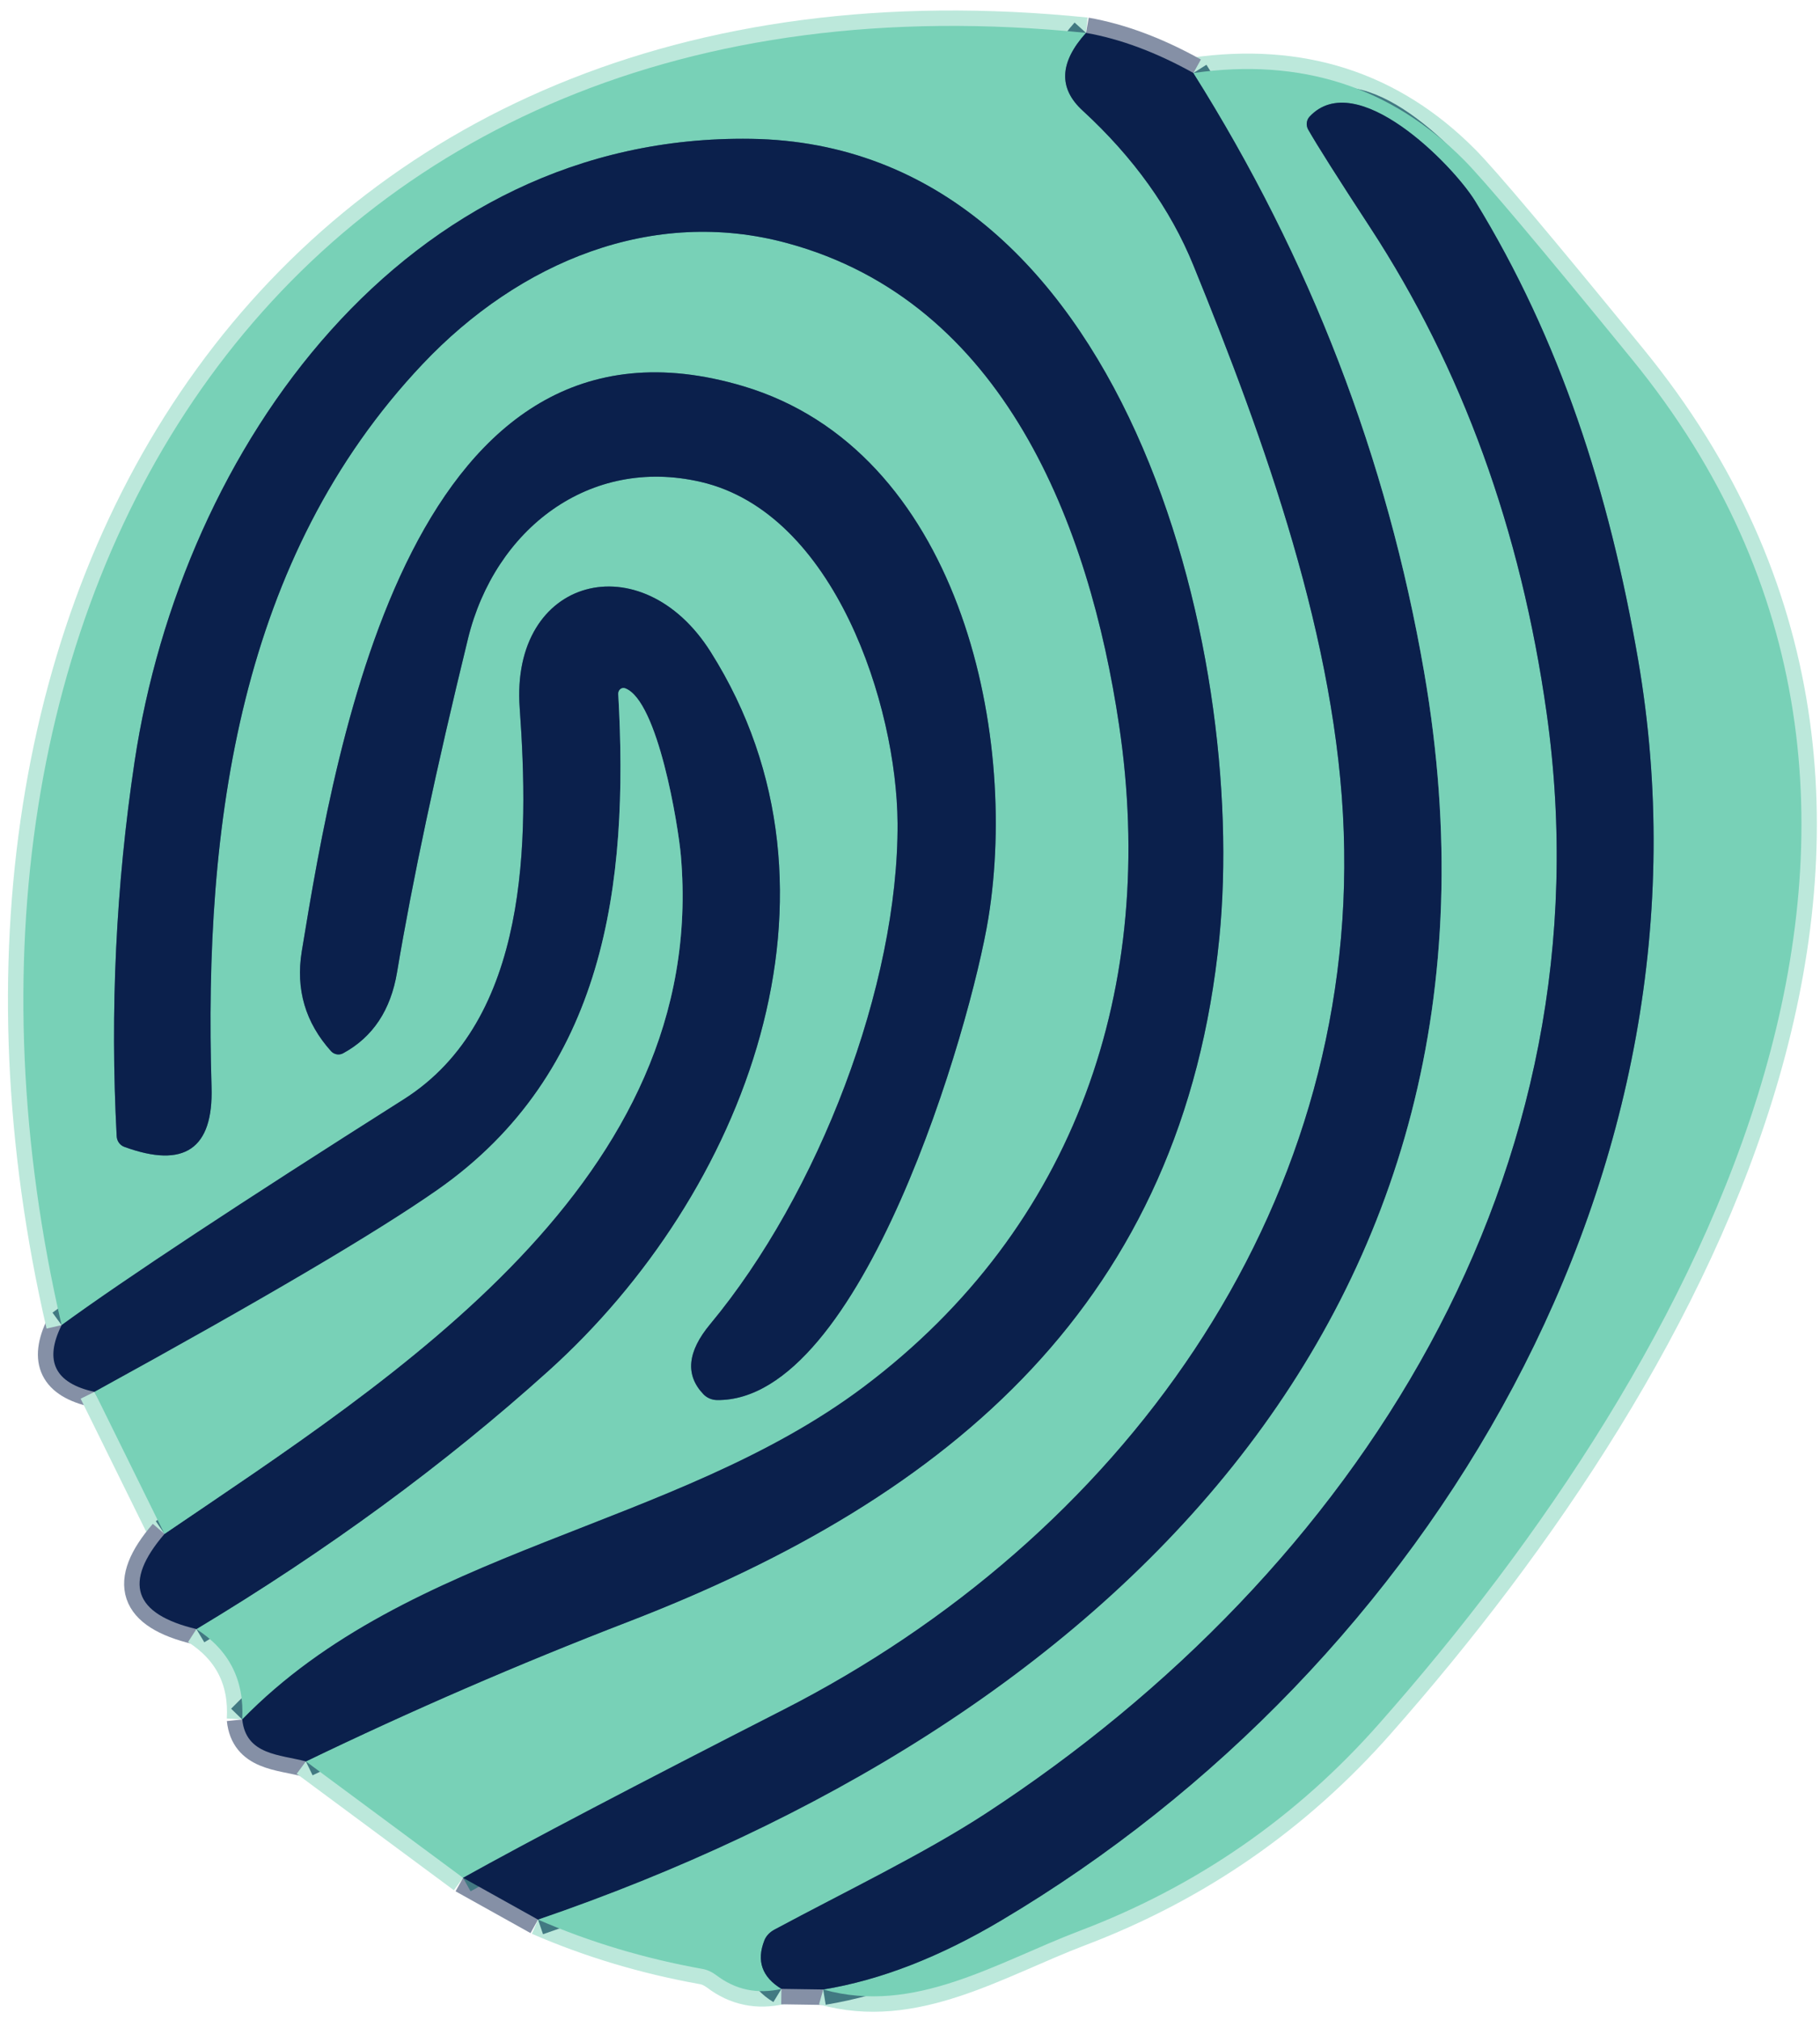 <svg width="118" height="131" viewBox="0 0 118 131" fill="none" xmlns="http://www.w3.org/2000/svg">
<path d="M3.992 85.922C2.839 88.242 3.549 89.686 6.122 90.252" stroke="#8590A6" stroke-width="2"/>
<path d="M6.125 90.252L10.665 99.463" stroke="#BCE8DB" stroke-width="2"/>
<path d="M10.665 99.462C7.958 102.602 8.648 104.659 12.735 105.632" stroke="#8590A6" stroke-width="2"/>
<path d="M12.734 105.632C14.861 106.999 15.851 108.952 15.704 111.492" stroke="#BCE8DB" stroke-width="2"/>
<path d="M15.703 111.493C15.943 113.803 18.133 113.763 19.833 114.213" stroke="#8590A6" stroke-width="2"/>
<path d="M19.832 114.212L30.022 121.762" stroke="#BCE8DB" stroke-width="2"/>
<path d="M30.023 121.762L34.883 124.472" stroke="#8590A6" stroke-width="2"/>
<path d="M34.883 124.473C38.243 125.933 41.803 126.999 45.563 127.673C45.856 127.726 46.146 127.859 46.433 128.073C47.686 129.026 49.096 129.323 50.663 128.963" stroke="#BCE8DB" stroke-width="2"/>
<path d="M50.664 128.962L53.374 129.002" stroke="#8590A6" stroke-width="2"/>
<path d="M53.375 129.003C59.275 130.673 64.645 127.233 70.015 125.193C77.595 122.313 84.065 117.833 89.425 111.753C110.275 88.133 129.665 52.523 105.795 23.283C99.842 15.983 96.215 11.679 94.915 10.373C90.188 5.619 84.342 3.739 77.375 4.733" stroke="#BCE8DB" stroke-width="2"/>
<path d="M77.374 4.732C74.967 3.392 72.647 2.526 70.414 2.132" stroke="#8590A6" stroke-width="2"/>
<path d="M70.413 2.132C18.243 -3.178 -6.827 39.112 3.993 85.922" stroke="#BCE8DB" stroke-width="2"/>
<path d="M70.413 2.132C68.687 4.046 68.614 5.726 70.194 7.172C73.493 10.206 75.887 13.549 77.373 17.202C81.993 28.542 86.703 41.602 87.123 53.962C87.983 78.682 72.563 99.752 50.793 110.862C41.133 115.796 34.21 119.429 30.023 121.762" stroke="#427982" stroke-width="2"/>
<path d="M19.832 114.213C26.672 110.913 33.632 107.896 40.712 105.163C61.732 97.062 76.712 84.302 79.052 60.822C80.912 42.133 72.892 9.352 48.682 9.002C26.262 8.672 11.782 29.003 8.722 49.392C7.516 57.426 7.129 65.522 7.562 73.683C7.571 73.834 7.622 73.979 7.709 74.1C7.796 74.22 7.915 74.312 8.052 74.362C11.946 75.789 13.832 74.499 13.712 70.493C13.192 53.392 15.532 36.153 27.402 23.602C33.672 16.973 42.322 13.383 51.062 15.773C65.102 19.593 70.622 34.053 72.552 47.013C75.082 63.962 69.742 79.582 56.002 89.922C43.712 99.162 26.552 100.353 15.702 111.493" stroke="#427982" stroke-width="2"/>
<path d="M12.732 105.632C21.219 100.532 28.822 94.956 35.542 88.902C48.292 77.422 55.922 57.872 46.072 42.272C41.612 35.192 33.072 37.362 33.692 45.912C34.302 54.442 34.322 66.122 26.172 71.282C15.512 78.036 8.119 82.916 3.992 85.922" stroke="#427982" stroke-width="2"/>
<path d="M10.665 99.462C25.615 89.292 45.955 76.552 44.145 55.492C43.975 53.523 42.655 45.432 40.535 44.632C40.483 44.612 40.427 44.606 40.372 44.615C40.317 44.624 40.264 44.648 40.219 44.685C40.175 44.722 40.139 44.771 40.115 44.826C40.092 44.882 40.081 44.942 40.085 45.002C40.785 57.332 39.255 69.552 28.335 77.172C24.395 79.926 16.992 84.286 6.125 90.252" stroke="#427982" stroke-width="2"/>
<path d="M77.373 4.732C84.946 16.759 89.933 29.712 92.333 43.592C99.563 85.442 71.173 112.042 34.883 124.472" stroke="#427982" stroke-width="2"/>
<path d="M53.372 129.003C57.072 128.396 60.925 126.899 64.932 124.513C92.652 108.053 111.912 75.943 106.202 42.773C104.332 31.943 101.142 22.013 95.632 13.033C94.162 10.653 87.932 4.323 84.902 7.563C84.801 7.673 84.738 7.814 84.721 7.964C84.705 8.115 84.737 8.269 84.812 8.403C85.392 9.423 86.732 11.539 88.832 14.753C94.785 23.866 98.599 34.359 100.272 46.233C104.472 76.043 87.982 101.873 63.892 117.603C59.902 120.203 54.782 122.663 50.202 125.123C49.893 125.29 49.662 125.539 49.552 125.823C49.032 127.149 49.402 128.196 50.662 128.963" stroke="#427982" stroke-width="2"/>
<path d="M22.255 68.292C24.175 67.246 25.339 65.492 25.745 63.032C26.745 57.066 28.279 49.856 30.345 41.402C32.085 34.312 38.215 29.562 45.455 31.252C54.125 33.272 58.145 45.752 58.195 53.372C58.255 63.892 53.075 77.402 46.045 85.862C44.559 87.649 44.415 89.166 45.615 90.412C45.84 90.643 46.152 90.776 46.485 90.782C55.895 90.902 62.945 66.532 64.085 59.512C66.065 47.282 62.085 29.192 48.195 25.042C26.795 18.662 21.835 47.842 19.565 61.692C19.165 64.152 19.799 66.309 21.465 68.162C21.564 68.27 21.697 68.341 21.84 68.365C21.983 68.389 22.13 68.363 22.255 68.292Z" stroke="#427982" stroke-width="2"/>
<path d="M70.413 2.132C68.686 4.046 68.613 5.726 70.193 7.172C73.493 10.206 75.886 13.549 77.373 17.202C81.993 28.542 86.703 41.602 87.123 53.962C87.983 78.682 72.563 99.752 50.793 110.862C41.133 115.796 34.21 119.429 30.023 121.762L19.833 114.212C26.673 110.912 33.633 107.896 40.713 105.162C61.733 97.062 76.713 84.302 79.053 60.822C80.913 42.132 72.893 9.352 48.683 9.002C26.263 8.672 11.783 29.002 8.723 49.392C7.516 57.426 7.13 65.522 7.563 73.682C7.572 73.834 7.623 73.978 7.71 74.099C7.797 74.22 7.916 74.311 8.053 74.362C11.946 75.789 13.833 74.499 13.713 70.492C13.193 53.392 15.533 36.152 27.403 23.602C33.673 16.972 42.323 13.382 51.063 15.772C65.103 19.592 70.623 34.052 72.553 47.012C75.083 63.962 69.743 79.582 56.003 89.922C43.713 99.162 26.553 100.352 15.703 111.492C15.85 108.952 14.86 106.999 12.733 105.632C21.22 100.532 28.823 94.956 35.543 88.902C48.293 77.422 55.923 57.872 46.073 42.272C41.613 35.192 33.073 37.362 33.693 45.912C34.303 54.442 34.323 66.122 26.173 71.282C15.513 78.036 8.12 82.916 3.993 85.922C-6.827 39.112 18.243 -3.178 70.413 2.132ZM22.253 68.292C24.173 67.246 25.336 65.492 25.743 63.032C26.743 57.066 28.276 49.856 30.343 41.402C32.083 34.312 38.213 29.562 45.453 31.252C54.123 33.272 58.143 45.752 58.193 53.372C58.253 63.892 53.073 77.402 46.043 85.862C44.556 87.649 44.413 89.166 45.613 90.412C45.837 90.643 46.15 90.776 46.483 90.782C55.893 90.902 62.943 66.532 64.083 59.512C66.063 47.282 62.083 29.192 48.193 25.042C26.793 18.662 21.833 47.842 19.563 61.692C19.163 64.152 19.796 66.309 21.463 68.162C21.562 68.27 21.694 68.341 21.838 68.365C21.981 68.388 22.127 68.363 22.253 68.292Z" fill="#78D1B7"/>
<path d="M70.413 2.132C72.647 2.526 74.967 3.392 77.373 4.732C84.947 16.759 89.933 29.712 92.334 43.592C99.564 85.442 71.173 112.042 34.883 124.472L30.023 121.762C34.21 119.429 41.133 115.796 50.793 110.862C72.563 99.752 87.983 78.682 87.123 53.962C86.703 41.602 81.993 28.542 77.373 17.202C75.887 13.549 73.493 10.206 70.194 7.172C68.613 5.726 68.687 4.046 70.413 2.132Z" fill="#0B204C"/>
<path d="M53.377 129.003C57.077 128.396 60.93 126.899 64.937 124.513C92.657 108.053 111.917 75.943 106.207 42.773C104.337 31.943 101.147 22.013 95.637 13.033C94.167 10.653 87.937 4.323 84.907 7.563C84.805 7.673 84.742 7.813 84.726 7.964C84.71 8.115 84.742 8.269 84.817 8.403C85.397 9.423 86.737 11.539 88.837 14.753C94.79 23.866 98.603 34.359 100.277 46.233C104.477 76.043 87.987 101.873 63.897 117.603C59.907 120.203 54.787 122.663 50.207 125.123C49.897 125.29 49.666 125.539 49.557 125.823C49.037 127.149 49.407 128.196 50.667 128.963C49.1 129.323 47.69 129.026 46.437 128.073C46.15 127.859 45.86 127.726 45.567 127.673C41.807 126.999 38.247 125.933 34.887 124.473C71.177 112.043 99.567 85.443 92.337 43.593C89.937 29.713 84.95 16.759 77.377 4.733C84.343 3.739 90.19 5.619 94.917 10.373C96.217 11.679 99.843 15.983 105.797 23.283C129.667 52.523 110.277 88.133 89.427 111.753C84.067 117.833 77.597 122.313 70.017 125.193C64.647 127.233 59.277 130.673 53.377 129.003Z" fill="#78D1B7"/>
<path d="M53.376 129.002L50.666 128.962C49.406 128.196 49.036 127.149 49.556 125.822C49.666 125.538 49.897 125.29 50.206 125.122C54.786 122.662 59.906 120.202 63.896 117.602C87.986 101.872 104.476 76.042 100.276 46.232C98.603 34.359 94.789 23.866 88.836 14.752C86.736 11.539 85.396 9.422 84.816 8.402C84.741 8.268 84.709 8.115 84.725 7.964C84.742 7.813 84.805 7.672 84.906 7.562C87.936 4.322 94.166 10.652 95.636 13.032C101.146 22.012 104.336 31.942 106.206 42.772C111.916 75.942 92.656 108.052 64.936 124.512C60.929 126.899 57.076 128.396 53.376 129.002Z" fill="#0B204C"/>
<path d="M19.836 114.213C18.136 113.763 15.946 113.803 15.706 111.493C26.556 100.353 43.716 99.162 56.006 89.922C69.746 79.583 75.086 63.962 72.556 47.013C70.626 34.053 65.106 19.593 51.066 15.773C42.326 13.383 33.676 16.973 27.406 23.602C15.536 36.153 13.196 53.392 13.716 70.493C13.836 74.499 11.95 75.789 8.056 74.362C7.919 74.312 7.8 74.22 7.713 74.1C7.626 73.979 7.575 73.834 7.566 73.683C7.133 65.522 7.52 57.426 8.726 49.392C11.786 29.003 26.266 8.672 48.686 9.002C72.896 9.352 80.916 42.133 79.056 60.822C76.716 84.302 61.736 97.062 40.716 105.163C33.636 107.896 26.676 110.913 19.836 114.213Z" fill="#0B204C"/>
<path d="M21.465 68.162C19.799 66.309 19.165 64.152 19.565 61.692C21.835 47.842 26.795 18.662 48.195 25.042C62.085 29.192 66.065 47.282 64.085 59.512C62.945 66.532 55.895 90.902 46.485 90.782C46.152 90.776 45.84 90.643 45.615 90.412C44.415 89.166 44.559 87.649 46.045 85.862C53.075 77.402 58.255 63.892 58.195 53.372C58.145 45.752 54.125 33.272 45.455 31.252C38.215 29.562 32.085 34.312 30.345 41.402C28.279 49.856 26.745 57.066 25.745 63.032C25.339 65.492 24.175 67.246 22.255 68.292C22.13 68.363 21.983 68.389 21.84 68.365C21.697 68.341 21.564 68.27 21.465 68.162Z" fill="#0B204C"/>
<path d="M12.736 105.632C8.65 104.659 7.96 102.602 10.666 99.462C25.616 89.292 45.956 76.552 44.146 55.492C43.976 53.522 42.656 45.432 40.536 44.632C40.484 44.612 40.428 44.606 40.373 44.615C40.318 44.624 40.266 44.648 40.221 44.685C40.176 44.722 40.14 44.77 40.117 44.826C40.093 44.881 40.083 44.942 40.086 45.002C40.786 57.332 39.256 69.552 28.336 77.172C24.396 79.926 16.993 84.285 6.126 90.252C3.553 89.686 2.843 88.242 3.996 85.922C8.123 82.916 15.516 78.036 26.176 71.282C34.326 66.122 34.306 54.442 33.696 45.912C33.076 37.362 41.616 35.192 46.076 42.272C55.926 57.872 48.296 77.422 35.546 88.902C28.826 94.956 21.223 100.532 12.736 105.632Z" fill="#0B204C"/>
<path d="M10.665 99.462L6.125 90.252C16.992 84.286 24.395 79.926 28.335 77.172C39.255 69.552 40.785 57.332 40.085 45.002C40.081 44.942 40.092 44.882 40.115 44.826C40.139 44.771 40.175 44.722 40.219 44.685C40.264 44.648 40.317 44.624 40.372 44.615C40.427 44.606 40.483 44.612 40.535 44.632C42.655 45.432 43.975 53.523 44.145 55.492C45.955 76.552 25.615 89.292 10.665 99.462Z" fill="#78D1B7"/>
</svg>
